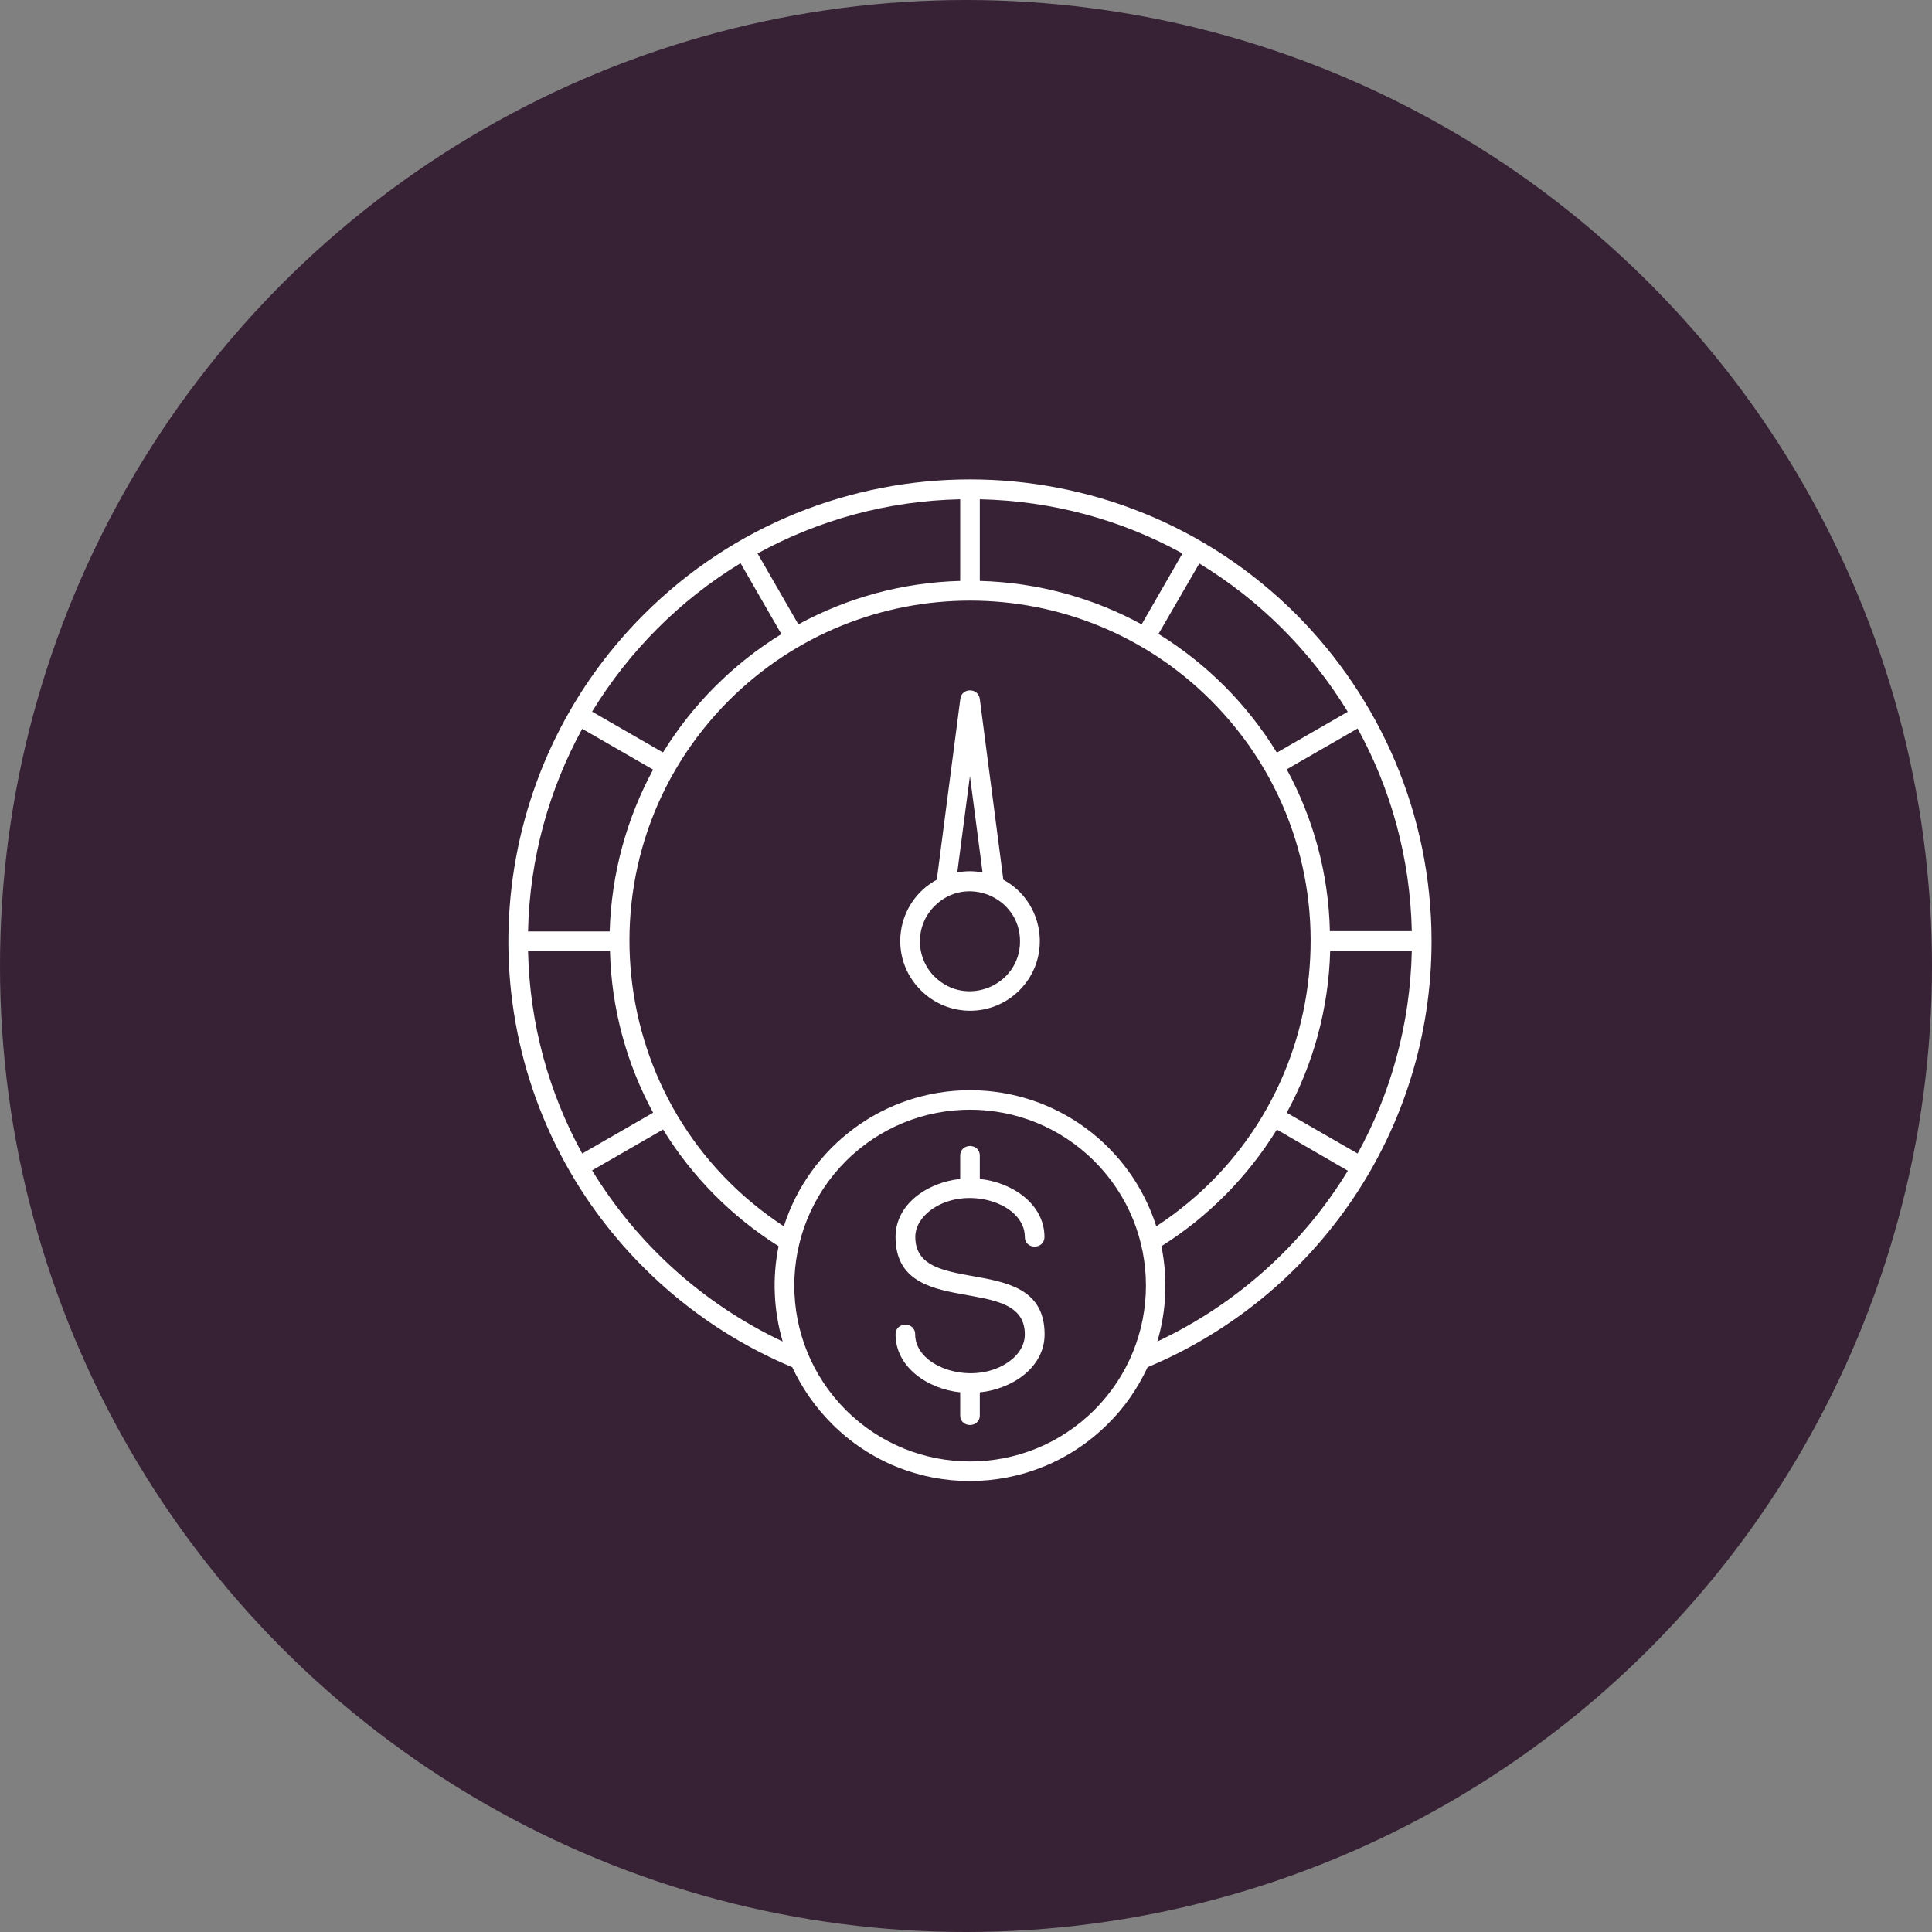 <svg xmlns="http://www.w3.org/2000/svg" width="133" height="133" viewBox="0 0 133 133" fill="none"><rect x="0" y="0" width="133" height="133" fill="#808080" stroke="none"/><circle cx="66.5" cy="66.5" r="66.5" fill="#372135"></circle><g clip-path="url(#clip0_12094_61)"><path fill-rule="evenodd" clip-rule="evenodd" d="M88.58 76.6L93.46 79.41C95.75 75.25 97.08 70.51 97.19 65.46H91.57C91.46 69.49 90.39 73.27 88.58 76.6ZM92.78 80.59L87.9 77.76C85.9 81 83.18 83.76 79.95 85.79C80.4 87.97 80.3 90.24 79.67 92.35C85.12 89.79 89.69 85.68 92.79 80.59H92.78ZM98.55 64.78C98.55 71.34 96.56 77.44 93.16 82.49C89.7 87.63 84.79 91.7 79 94.12C78.32 95.58 77.4 96.91 76.28 98.01C71.02 103.27 62.5 103.27 57.26 98.01C56.14 96.89 55.22 95.58 54.54 94.12C48.75 91.7 43.85 87.63 40.38 82.49C31.91 69.88 33.59 53.03 44.31 42.31C56.72 29.9 76.84 29.9 89.25 42.31C94.98 48.07 98.54 56.01 98.55 64.78ZM91.55 64.1H97.19C97.08 59.04 95.74 54.3 93.46 50.15L88.58 52.96C90.39 56.3 91.46 60.09 91.55 64.1ZM87.9 51.81L92.78 49C90.24 44.84 86.74 41.32 82.56 38.79L79.75 43.64C83.06 45.68 85.86 48.48 87.9 51.81ZM67.45 34.37V39.99C71.48 40.1 75.26 41.17 78.59 42.98L81.4 38.1C77.25 35.81 72.5 34.48 67.45 34.37ZM66.1 39.99V34.37C61.04 34.48 56.3 35.82 52.15 38.1L54.96 42.98C58.29 41.17 62.07 40.1 66.1 39.99ZM40.76 48.99L45.64 51.8C47.68 48.49 50.48 45.69 53.79 43.65L50.98 38.77C46.8 41.31 43.3 44.83 40.76 48.99ZM44.96 52.98L40.08 50.17C37.81 54.32 36.46 59.07 36.35 64.12H41.97C42.09 60.09 43.16 56.31 44.96 52.98ZM41.99 65.46H36.35C36.46 70.52 37.8 75.26 40.08 79.41L44.96 76.6C43.16 73.27 42.09 69.49 41.99 65.46ZM45.64 77.76L40.76 80.57C43.87 85.67 48.43 89.78 53.88 92.35C53.26 90.24 53.15 87.97 53.6 85.79C50.38 83.76 47.65 81.02 45.65 77.76H45.64ZM64.49 60.56L66.11 48.11C66.2 47.33 67.35 47.33 67.45 48.12L69.07 60.56C71.88 62.09 72.45 65.9 70.18 68.17C68.3 70.05 65.27 70.05 63.39 68.17C61.1 65.9 61.67 62.09 64.49 60.56ZM67.64 60.06L66.77 53.42L65.9 60.06C66.47 59.95 67.06 59.95 67.63 60.06H67.64ZM64.34 67.23C66.5 69.39 70.22 67.85 70.22 64.8C70.22 61.75 66.5 60.2 64.34 62.37C62.99 63.71 62.99 65.89 64.34 67.24V67.23ZM67.45 95.85V97.43C67.45 98.32 66.1 98.32 66.1 97.43V95.85C63.87 95.62 61.65 94.12 61.65 91.86C61.65 90.97 63 90.97 63 91.86C63 94.21 67.14 95.48 69.52 93.69C70.16 93.22 70.55 92.57 70.55 91.86C70.55 87.55 61.65 90.97 61.65 85.15C61.65 82.88 63.87 81.39 66.1 81.16V79.56C66.1 78.67 67.45 78.67 67.45 79.56V81.16C69.68 81.39 71.9 82.89 71.9 85.15C71.9 86.04 70.55 86.04 70.55 85.15C70.55 82.78 66.43 81.53 64.05 83.32C63.41 83.81 63.01 84.46 63.01 85.15C63.01 89.46 71.91 86.04 71.91 91.86C71.91 94.13 69.69 95.62 67.46 95.85H67.45ZM53.96 84.42C55.72 78.92 60.84 75.05 66.78 75.05C72.72 75.05 77.85 78.92 79.6 84.42C92.04 76.28 93.9 58.76 83.36 48.21C74.21 39.06 59.36 39.06 50.19 48.21C39.66 58.74 41.52 76.28 53.96 84.42ZM58.22 97.06C62.95 101.79 70.61 101.79 75.34 97.06C80.07 92.33 80.07 84.67 75.34 79.94C70.61 75.21 62.95 75.21 58.22 79.94C53.5 84.67 53.5 92.33 58.22 97.06Z" fill="white"></path></g><defs><clipPath id="clip0_12094_61"><rect width="63.56" height="68.96" fill="white" transform="translate(35 33)"></rect></clipPath></defs></svg>